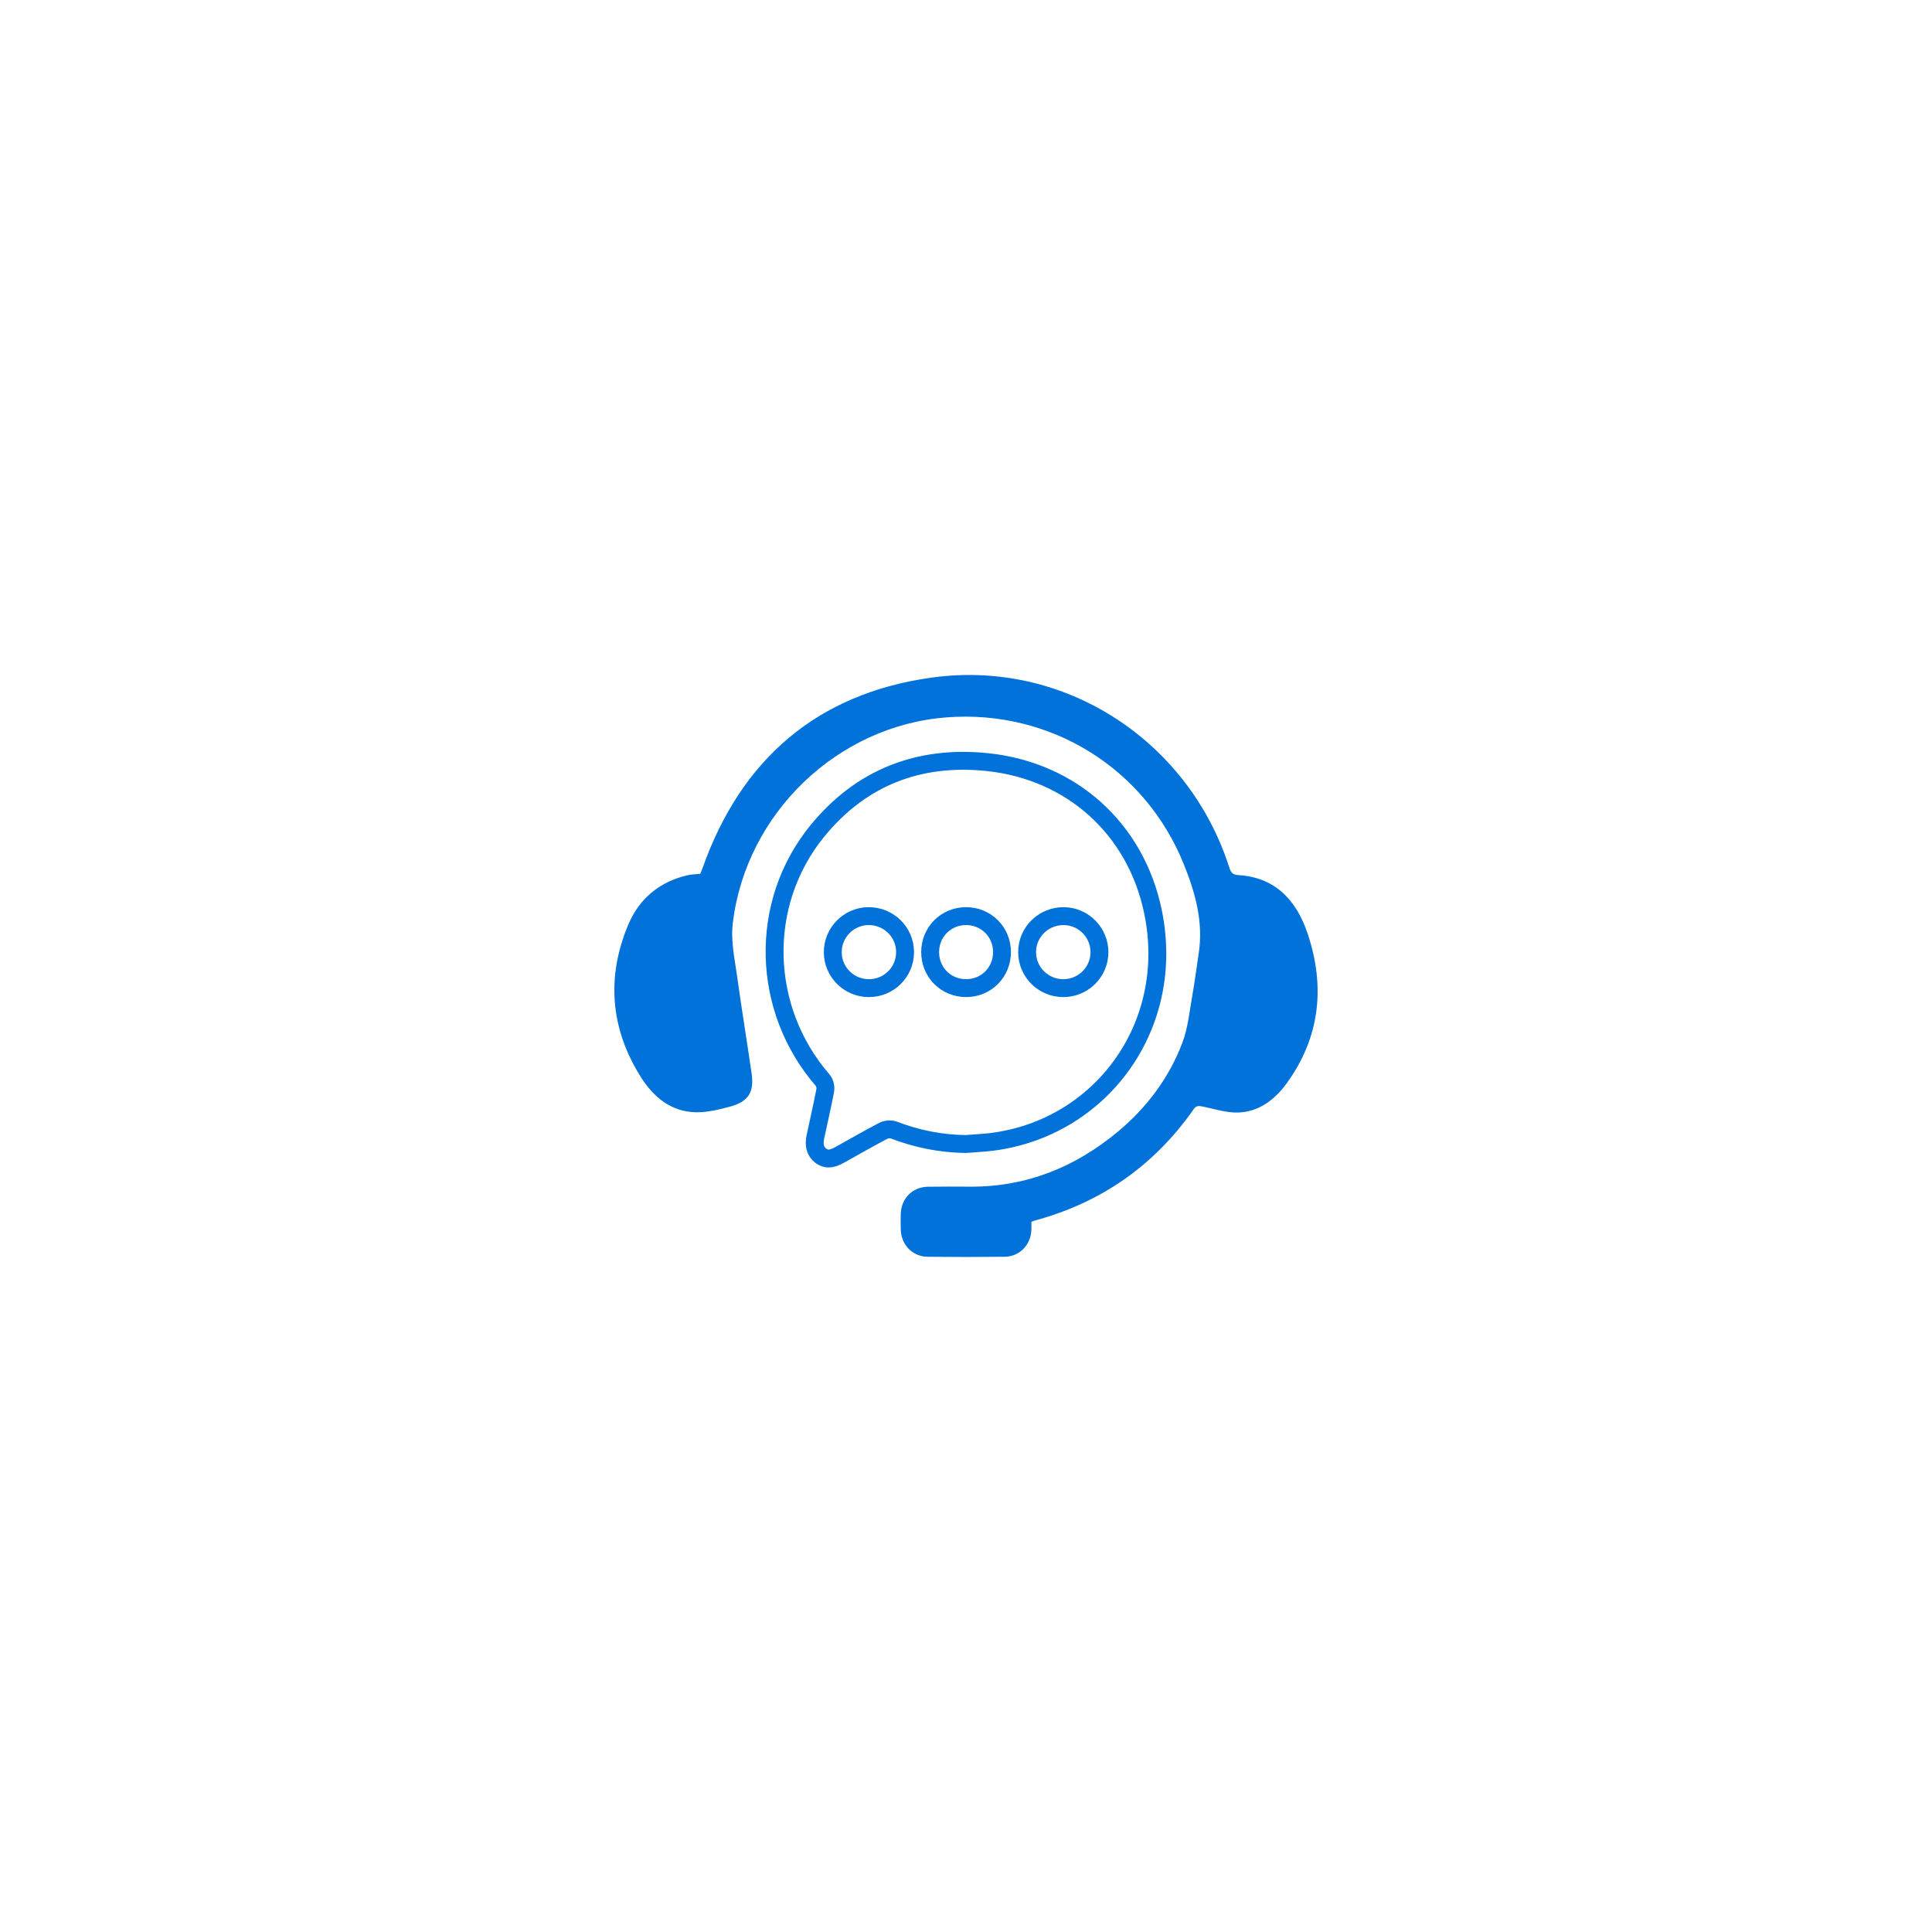 <?xml version="1.0" encoding="utf-8"?>
<!-- Generator: Adobe Illustrator 28.0.0, SVG Export Plug-In . SVG Version: 6.00 Build 0)  -->
<svg version="1.1" id="Layer_1" xmlns="http://www.w3.org/2000/svg" xmlns:xlink="http://www.w3.org/1999/xlink" x="0px" y="0px"
	 viewBox="0 0 1080 1080" style="enable-background:new 0 0 1080 1080;" xml:space="preserve">
<style type="text/css">
	.st0{fill:#0072DA;}
	.st1{fill:none;stroke:#0072DA;stroke-width:10;stroke-miterlimit:10;}
	.st2{fill:#FFFFFF;}
	.st3{fill:none;stroke:#0072DA;stroke-width:8;stroke-miterlimit:10;}
</style>
<g>
	<path class="st1" d="M539.8,639.51c-13.91-0.18-27.26-2.85-40.22-7.84c-1.68-0.64-4.23-0.36-5.86,0.49
		c-8.06,4.21-15.95,8.76-23.9,13.19c-3.52,1.96-7.17,3.57-10.92,0.75c-3.59-2.69-3.92-6.6-3.08-10.62
		c1.79-8.64,3.87-17.22,5.49-25.88c0.33-1.78-0.22-4.35-1.37-5.68c-34.51-39.77-36.25-98.72-3.02-139.43
		c24.42-29.91,56.83-42.46,95.02-38.47c47.01,4.91,82.91,37.18,92.55,83.44c13.4,64.31-29.39,121.45-90.43,128.9
		C549.31,638.93,544.54,639.13,539.8,639.51z M594.31,552.38c11.12,0.05,20.19-8.86,20.29-19.94c0.11-11.08-8.86-20.22-19.92-20.32
		c-11.35-0.1-20.55,8.94-20.52,20.17C574.2,543.39,583.16,552.33,594.31,552.38z M485.82,552.38c11.15-0.05,20.1-9,20.12-20.11
		c0.01-11.25-9.17-20.26-20.52-20.15c-11.05,0.11-20.01,9.27-19.89,20.34C465.64,543.54,474.69,552.42,485.82,552.38z
		 M560.13,532.12c-0.05-11.2-8.91-20.02-20.11-20.01c-11.19,0.01-20.03,8.85-20.06,20.06c-0.03,11.44,8.89,20.31,20.32,20.2
		C551.47,552.27,560.18,543.38,560.13,532.12z"/>
	<path class="st0" d="M576.56,682.98c0,1.71,0.05,3.15-0.01,4.58c-0.34,8.39-6.63,14.88-14.98,14.98
		c-14.31,0.16-28.63,0.15-42.94,0.01c-8.57-0.09-14.86-6.63-15.1-15.29c-0.08-2.9-0.08-5.8,0-8.69c0.26-8.66,6.54-15.02,15.18-15.18
		c7.95-0.14,15.91-0.07,23.86-0.04c31.28,0.13,58.46-10.89,82.27-30.7c16.19-13.47,28.61-30.01,36.09-49.7
		c3.13-8.24,3.97-17.39,5.54-26.19c1.43-7.97,2.42-16.03,3.64-24.04c2.65-17.4-1.97-33.72-8.3-49.47
		c-21.67-53.92-74.64-86.6-132.47-82.25c-61.18,4.6-112.1,53.57-119.66,114.61c-1.29,10.37,0.99,20.17,2.37,30.14
		c2.49,18.06,5.47,36.06,8.08,54.1c1.55,10.67-1.67,15.93-12.03,18.76c-6.08,1.66-12.45,3.2-18.68,3.16
		c-14.22-0.1-24.17-8.53-31.26-19.81c-16.96-27-19.27-55.77-6.95-85.08c6.05-14.4,17.41-23.99,33.05-27.59
		c2.23-0.51,4.57-0.54,7.22-0.84c0.32-0.81,0.77-1.83,1.14-2.88c21.58-61.17,64.26-97.96,128.31-106.8
		c74.77-10.31,143.42,35.8,165.99,105.39c0.86,2.67,1.42,4.82,5.19,5.03c20.93,1.19,32.67,14.28,38.84,32.64
		c9.96,29.63,7,58.02-11.68,83.75c-6.65,9.16-15.58,16.05-27.38,16.34c-6.47,0.15-13.02-2.02-19.49-3.34
		c-2.14-0.44-3.65-0.67-5.16,1.5c-22,31.48-51.62,52.12-88.62,62.18C578.08,682.42,577.54,682.64,576.56,682.98z"/>
</g>
</svg>
